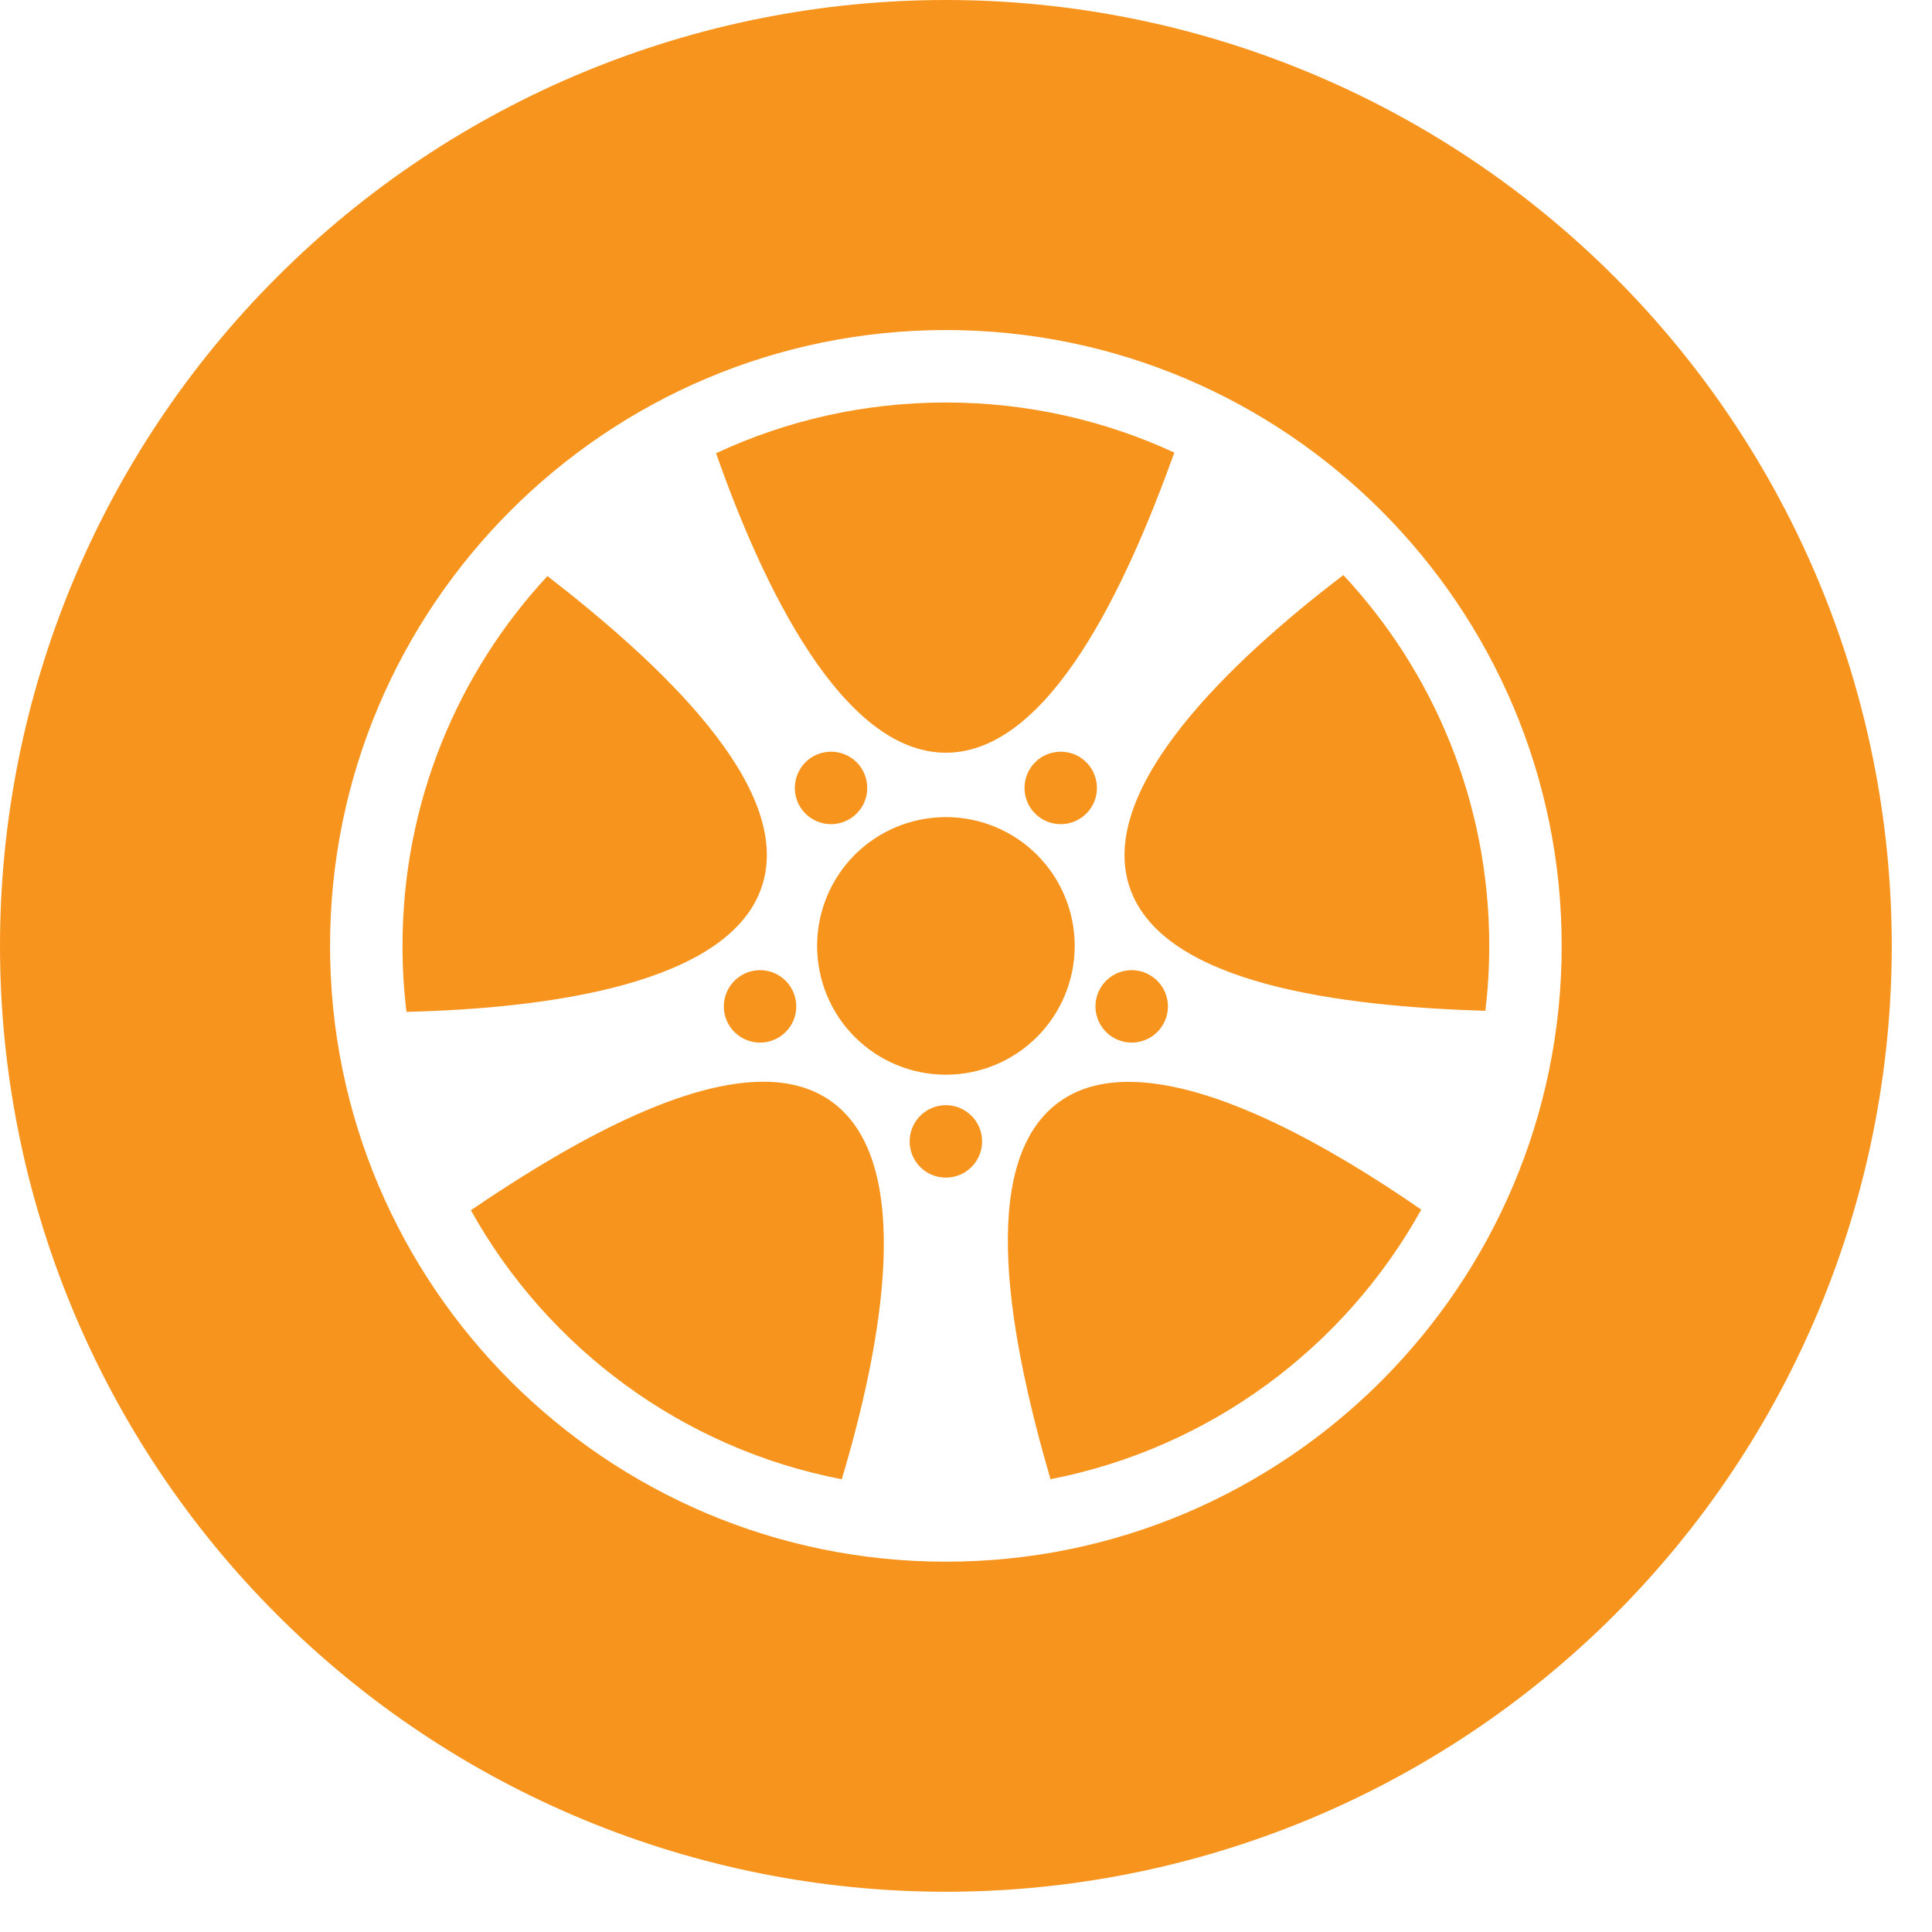 <svg width="30" height="30" viewBox="0 0 30 30" fill="none" xmlns="http://www.w3.org/2000/svg">
<path d="M14.688 0C10.792 0 7.056 1.547 4.302 4.302C1.547 7.056 0 10.792 0 14.688C0 18.583 1.547 22.319 4.302 25.073C7.056 27.828 10.792 29.375 14.688 29.375C16.616 29.375 18.526 28.995 20.308 28.257C22.09 27.519 23.709 26.437 25.073 25.073C26.437 23.709 27.519 22.09 28.257 20.308C28.995 18.526 29.375 16.616 29.375 14.688C29.375 12.759 28.995 10.849 28.257 9.067C27.519 7.285 26.437 5.666 25.073 4.302C23.709 2.938 22.09 1.856 20.308 1.118C18.526 0.38 16.616 0 14.688 0ZM14.688 5.125C19.962 5.125 24.25 9.413 24.25 14.688C24.25 19.962 19.962 24.25 14.688 24.25C9.413 24.25 5.125 19.962 5.125 14.688C5.125 9.413 9.413 5.125 14.688 5.125ZM14.688 6.25C13.411 6.25 12.203 6.532 11.119 7.038C11.841 9.093 13.076 11.688 14.688 11.688C16.301 11.688 17.495 9.084 18.235 7.028C17.157 6.529 15.955 6.25 14.688 6.25ZM20.86 8.93C19.127 10.251 17.038 12.229 17.536 13.763C18.035 15.298 20.881 15.629 23.065 15.696C23.104 15.366 23.125 15.029 23.125 14.688C23.125 12.46 22.265 10.437 20.86 8.93ZM8.501 8.945C7.104 10.45 6.25 12.467 6.25 14.688C6.25 15.034 6.271 15.376 6.312 15.712C8.489 15.66 11.336 15.287 11.833 13.756C12.332 12.222 10.228 10.284 8.501 8.945ZM12.888 11.673C12.775 11.676 12.665 11.713 12.573 11.78C12.453 11.868 12.372 12 12.349 12.147C12.325 12.294 12.361 12.445 12.449 12.566C12.537 12.686 12.669 12.767 12.816 12.791C12.963 12.814 13.114 12.778 13.235 12.69C13.294 12.647 13.345 12.592 13.384 12.529C13.422 12.466 13.448 12.396 13.46 12.323C13.471 12.25 13.468 12.176 13.451 12.104C13.434 12.032 13.403 11.964 13.359 11.904C13.306 11.83 13.235 11.771 13.152 11.73C13.07 11.69 12.98 11.67 12.888 11.673ZM16.487 11.673C16.474 11.672 16.46 11.673 16.447 11.673C16.362 11.677 16.28 11.699 16.205 11.739C16.13 11.779 16.066 11.836 16.016 11.904C15.972 11.964 15.941 12.032 15.924 12.104C15.907 12.176 15.904 12.25 15.915 12.323C15.927 12.396 15.953 12.466 15.991 12.529C16.03 12.592 16.081 12.647 16.14 12.69C16.261 12.778 16.412 12.814 16.559 12.791C16.706 12.767 16.838 12.686 16.926 12.566C17.014 12.445 17.05 12.294 17.026 12.147C17.003 12 16.922 11.868 16.802 11.78C16.71 11.713 16.6 11.676 16.487 11.673ZM14.688 12.688C14.157 12.688 13.648 12.898 13.273 13.273C12.898 13.648 12.688 14.157 12.688 14.688C12.688 15.218 12.898 15.727 13.273 16.102C13.648 16.477 14.157 16.688 14.688 16.688C15.218 16.688 15.727 16.477 16.102 16.102C16.477 15.727 16.688 15.218 16.688 14.688C16.688 14.157 16.477 13.648 16.102 13.273C15.727 12.898 15.218 12.688 14.688 12.688ZM11.794 15.065C11.738 15.066 11.682 15.075 11.628 15.092C11.558 15.115 11.493 15.152 11.437 15.2C11.38 15.248 11.334 15.306 11.301 15.372C11.267 15.438 11.247 15.509 11.241 15.583C11.235 15.657 11.244 15.731 11.267 15.801C11.313 15.943 11.414 16.061 11.546 16.128C11.679 16.196 11.834 16.208 11.976 16.162C12.046 16.139 12.111 16.103 12.167 16.055C12.223 16.007 12.27 15.948 12.303 15.883C12.337 15.817 12.357 15.745 12.363 15.671C12.368 15.598 12.36 15.524 12.337 15.454C12.3 15.339 12.227 15.24 12.129 15.17C12.032 15.1 11.914 15.063 11.794 15.065ZM17.597 15.065C17.475 15.06 17.353 15.095 17.252 15.165C17.151 15.235 17.076 15.336 17.038 15.453C17.015 15.524 17.006 15.598 17.012 15.671C17.018 15.745 17.038 15.817 17.072 15.883C17.105 15.948 17.152 16.007 17.208 16.055C17.264 16.103 17.329 16.139 17.399 16.162C17.541 16.208 17.695 16.196 17.828 16.128C17.961 16.061 18.062 15.943 18.108 15.801C18.131 15.731 18.14 15.657 18.134 15.583C18.128 15.509 18.108 15.438 18.074 15.372C18.041 15.306 17.994 15.248 17.938 15.2C17.882 15.152 17.817 15.115 17.747 15.092C17.698 15.077 17.648 15.068 17.597 15.065ZM11.838 16.797C10.489 16.804 8.698 17.849 7.312 18.793C8.501 20.928 10.591 22.491 13.071 22.97C13.695 20.883 14.222 18.057 12.918 17.109C12.615 16.889 12.247 16.795 11.838 16.797ZM17.527 16.799C17.116 16.799 16.746 16.893 16.443 17.114C15.137 18.063 15.701 20.87 16.312 22.969C18.793 22.486 20.882 20.921 22.069 18.783C20.693 17.831 18.885 16.799 17.527 16.799V16.799ZM14.688 17.161C14.538 17.161 14.395 17.221 14.29 17.326C14.184 17.431 14.125 17.575 14.125 17.724C14.125 17.873 14.184 18.016 14.29 18.122C14.395 18.227 14.538 18.286 14.688 18.286C14.837 18.286 14.98 18.227 15.085 18.122C15.191 18.016 15.25 17.873 15.25 17.724C15.25 17.575 15.191 17.431 15.085 17.326C14.98 17.221 14.837 17.161 14.688 17.161Z" fill="#F7941D"/>
</svg>
